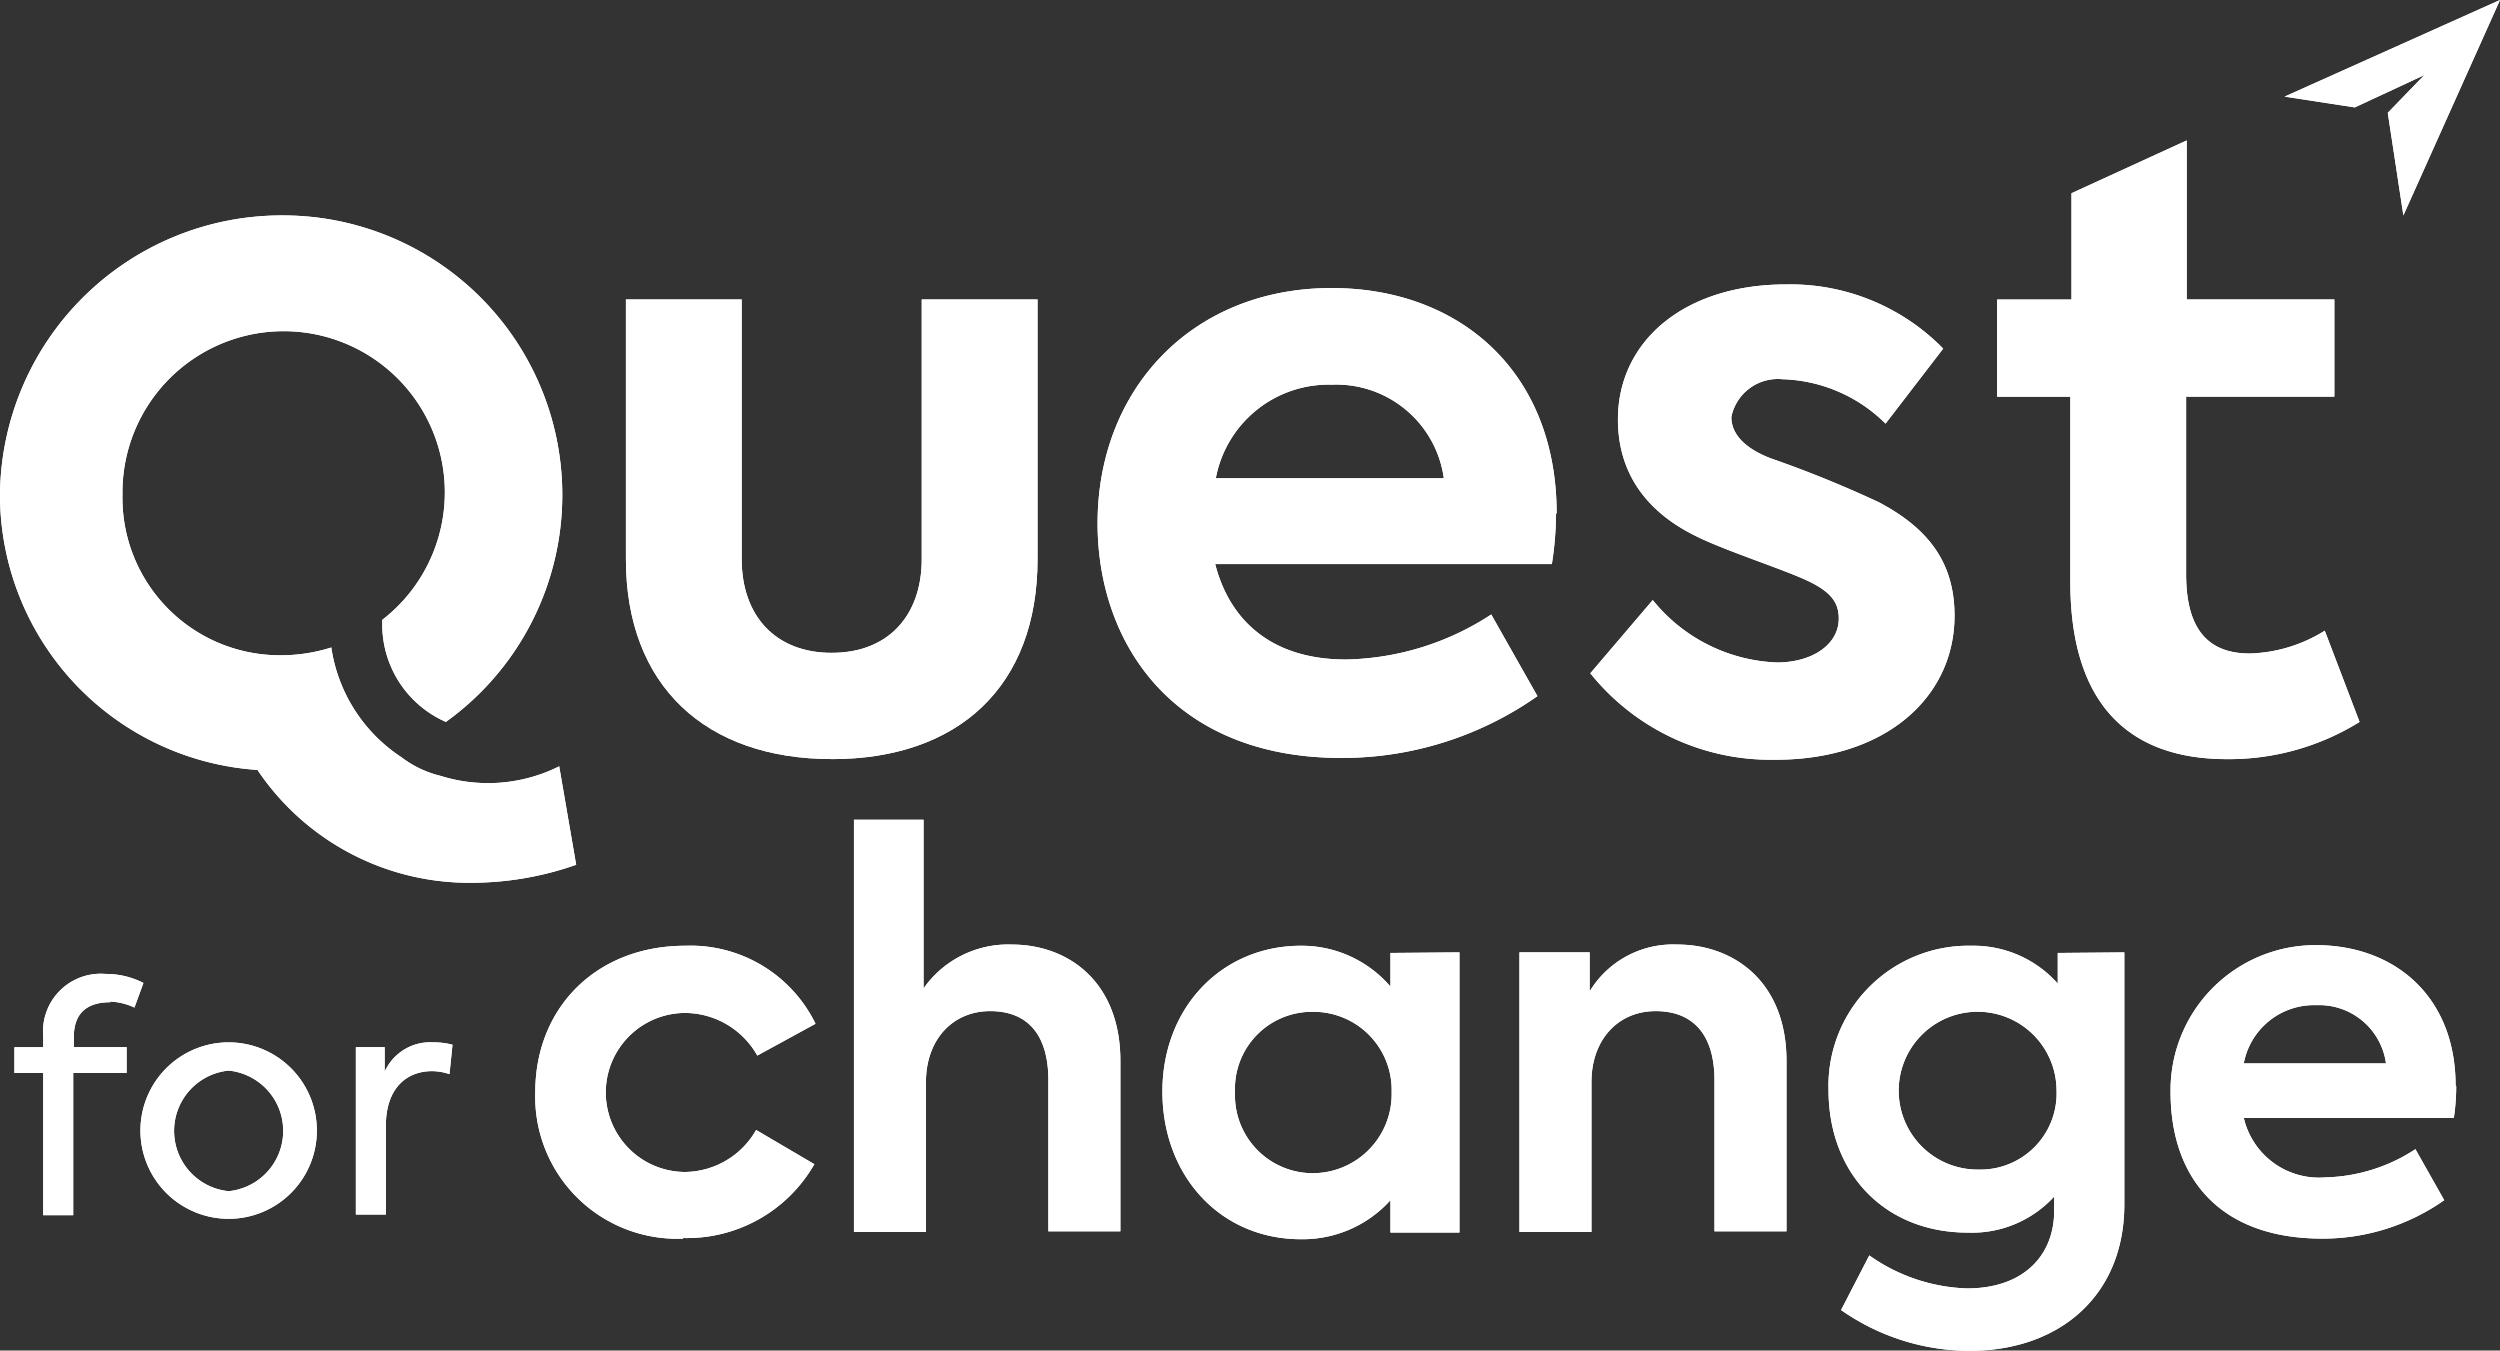 <svg xmlns="http://www.w3.org/2000/svg" xmlns:xlink="http://www.w3.org/1999/xlink" width="148.193" height="80.055" viewBox="0 0 148.193 80.055">
  <rect x="0" y="0" width="148.193" height="80.055" fill="#333333" stroke="none"/>
  <defs>
    <clipPath id="clip-path">
      <rect id="Rectangle_3584" data-name="Rectangle 3584" width="148.193" height="80.055" fill="none"/>
    </clipPath>
  </defs>
  <g id="Illustration_10" data-name="Illustration 10" transform="translate(74.097 40.027)">
    <g id="Groupe_5820" data-name="Groupe 5820" transform="translate(-74.096 -40.027)" clip-path="url(#clip-path)">
      <path id="Tracé_6280" data-name="Tracé 6280" d="M116.5,77.148c7.506,0,12.2-4.3,12.2-11.845V49.9h-6.865V65.3c0,3.308-1.956,5.549-5.336,5.549s-5.336-2.241-5.336-5.549V49.9H104.3V65.3c0,7.506,4.731,11.845,12.2,11.845" transform="translate(-67.198 -32.15)" fill="#fff"/>
      <path id="Tracé_6281" data-name="Tracé 6281" d="M196.773,53.727a6.436,6.436,0,0,1,6.652,5.549H189.908a6.8,6.8,0,0,1,6.865-5.549m13.34,7.648c0-8.431-5.763-13.375-13.34-13.375-8.288,0-13.873,6.012-13.873,13.944,0,7.114,4.482,13.909,14.442,13.909a20.134,20.134,0,0,0,11.632-3.664l-2.739-4.838a16.256,16.256,0,0,1-8.608,2.668c-4.553,0-6.937-2.454-7.755-5.656h19.956a19.911,19.911,0,0,0,.249-3.024" transform="translate(-117.839 -30.925)" fill="#fff"/>
      <path id="Tracé_6282" data-name="Tracé 6282" d="M275.992,75.573c6.51,0,10.6-3.7,10.6-8.537,0-3.13-1.529-5.158-4.482-6.723a67.485,67.485,0,0,0-6.4-2.6c-1.672-.64-2.348-1.53-2.348-2.454a2.811,2.811,0,0,1,3.024-2.241,9.035,9.035,0,0,1,6.118,2.632l3.415-4.446A12.673,12.673,0,0,0,276.6,47.4c-6.047,0-9.96,3.379-9.96,8,0,3.059,1.565,5.407,4.589,6.9,1.6.818,5.122,1.956,6.581,2.632s1.921,1.316,1.921,2.277c0,1.53-1.565,2.6-3.664,2.6a9.928,9.928,0,0,1-7.363-3.7l-3.7,4.34a13.7,13.7,0,0,0,10.992,5.122" transform="translate(-170.734 -30.539)" fill="#fff"/>
      <path id="Tracé_6283" data-name="Tracé 6283" d="M352.222,52.462a8.84,8.84,0,0,1-4.447,1.352c-2.6,0-3.771-1.6-3.771-4.7V38.589h8.786V32.827h-8.751V23.4l-6.83,3.13v6.3H332.8v5.763h4.34V49.581c0,6.9,3.166,10.494,9.284,10.494a14.685,14.685,0,0,0,7.861-2.205Z" transform="translate(-214.417 -15.076)" fill="#fff"/>
      <path id="Tracé_6284" data-name="Tracé 6284" d="M97.951,174.924a8.7,8.7,0,0,0,7.79-4.375l-3.451-2.028a4.909,4.909,0,0,1-4.233,2.49,4.713,4.713,0,1,1,.071-9.427,4.944,4.944,0,0,1,4.233,2.526l3.45-1.885a8.244,8.244,0,0,0-7.719-4.624c-5.265,0-8.893,3.664-8.893,8.68a8.417,8.417,0,0,0,8.786,8.68" transform="translate(-57.47 -101.539)" fill="#fff"/>
      <path id="Tracé_6285" data-name="Tracé 6285" d="M142.3,161.038h4.269v-8.893c0-2.49,1.565-4.2,3.806-4.2s3.45,1.423,3.45,4.091V161h4.269V150.9c0-4.7-3.095-6.9-6.439-6.9a6.123,6.123,0,0,0-5.229,2.6v-10H142.3Z" transform="translate(-91.681 -88.009)" fill="#fff"/>
      <path id="Tracé_6286" data-name="Tracé 6286" d="M202.629,171.082a4.612,4.612,0,0,1-4.624-4.8,4.561,4.561,0,0,1,4.624-4.767,4.632,4.632,0,0,1,4.66,4.767,4.684,4.684,0,0,1-4.66,4.8m4.589-13.055v1.992a6.937,6.937,0,0,0-5.3-2.419c-4.7,0-8.217,3.664-8.217,8.644s3.415,8.751,8.217,8.751a7.008,7.008,0,0,0,5.3-2.312V174.6h4.091V157.991Z" transform="translate(-124.797 -101.538)" fill="#fff"/>
      <path id="Tracé_6287" data-name="Tracé 6287" d="M253.2,174.439h4.269v-8.893c0-2.49,1.565-4.2,3.806-4.2s3.486,1.423,3.486,4.091V174.4h4.269V164.3c0-4.7-3.13-6.9-6.474-6.9a5.78,5.78,0,0,0-5.194,2.775v-2.312H253.2Z" transform="translate(-163.132 -101.41)" fill="#fff"/>
      <path id="Tracé_6288" data-name="Tracé 6288" d="M313.629,170.866a4.679,4.679,0,1,1,4.589-4.7,4.516,4.516,0,0,1-4.589,4.7m4.66-12.841v1.814a6.688,6.688,0,0,0-5.122-2.241,8.3,8.3,0,0,0-8.466,8.537c0,5.016,3.379,8.466,8.253,8.466a6.607,6.607,0,0,0,5.122-2.134v.854c0,2.6-1.779,4.589-5.158,4.589a10.568,10.568,0,0,1-5.8-1.956l-1.672,3.237a13.3,13.3,0,0,0,7.613,2.419c5.336,0,9.177-3.273,9.177-8.68v-14.94Z" transform="translate(-196.312 -101.536)" fill="#fff"/>
      <path id="Tracé_6289" data-name="Tracé 6289" d="M370.344,161.057a4,4,0,0,1,4.126,3.451H366.04a4.232,4.232,0,0,1,4.269-3.451m8.288,4.767c0-5.265-3.593-8.324-8.288-8.324a8.594,8.594,0,0,0-8.608,8.715c0,4.98,2.81,8.68,9,8.68a12.522,12.522,0,0,0,7.221-2.277l-1.707-3.024a10.138,10.138,0,0,1-5.336,1.672,4.577,4.577,0,0,1-4.838-3.522h12.45a12.484,12.484,0,0,0,.142-1.885" transform="translate(-233.036 -101.474)" fill="#fff"/>
      <path id="Tracé_6290" data-name="Tracé 6290" d="M8.056,163.936a3.734,3.734,0,0,1,1.458.356l.534-1.458a4.838,4.838,0,0,0-2.241-.534,3.419,3.419,0,0,0-3.7,3.7v.64H2.4v1.53H4.107V176.6H5.886v-8.431H9.052v-1.53H5.922v-.6c0-1.352.711-2.063,2.17-2.063" transform="translate(-1.546 -104.566)" fill="#fff"/>
      <path id="Tracé_6291" data-name="Tracé 6291" d="M28.629,182.522a3.593,3.593,0,0,1,0-7.15,3.593,3.593,0,0,1,0,7.15m0,1.636a5.229,5.229,0,1,0-5.229-5.229,5.229,5.229,0,0,0,5.229,5.229" transform="translate(-15.076 -111.911)" fill="#fff"/>
      <path id="Tracé_6292" data-name="Tracé 6292" d="M59.3,183.9h1.779v-5.265c0-2.241,1.245-3.237,2.739-3.237a3.379,3.379,0,0,1,1.032.178l.178-1.743a4.482,4.482,0,0,0-1.174-.142,2.952,2.952,0,0,0-2.846,1.743v-1.458H59.3Z" transform="translate(-38.206 -111.904)" fill="#fff"/>
      <path id="Tracé_6293" data-name="Tracé 6293" d="M33.153,68.591h0l1,5.8a18.782,18.782,0,0,1-6.19,1.067,15.123,15.123,0,0,1-12.7-6.688A16.353,16.353,0,0,1,0,52.37,16.7,16.7,0,0,1,16.648,35.9,16.568,16.568,0,0,1,26.43,65.923a6.3,6.3,0,0,1-3.771-5.763v-.285a9.555,9.555,0,1,0-15.4-7.435,9.333,9.333,0,0,0,9.427,9.533,9.818,9.818,0,0,0,2.952-.462,9.427,9.427,0,0,0,4.162,6.51,6.261,6.261,0,0,0,2.312,1.1,9.426,9.426,0,0,0,7.043-.569" transform="translate(0 -23.13)" fill="#fff"/>
      <path id="Tracé_6294" data-name="Tracé 6294" d="M384.862,6.367l-4.162-.64L393.47,0l-5.727,12.77-.925-6.083,2.17-2.241Z" transform="translate(-245.278)" fill="#fff" fill-rule="evenodd"/>
    </g>
    <g id="Groupe_5832" data-name="Groupe 5832" transform="translate(-74.097 -40.027)" clip-path="url(#clip-path)">
      <path id="Tracé_6298" data-name="Tracé 6298" d="M116.5,77.148c7.506,0,12.2-4.3,12.2-11.845V49.9h-6.865V65.3c0,3.308-1.956,5.549-5.336,5.549s-5.336-2.241-5.336-5.549V49.9H104.3V65.3c0,7.506,4.731,11.845,12.2,11.845" transform="translate(-67.198 -32.15)" fill="#fff"/>
      <path id="Tracé_6299" data-name="Tracé 6299" d="M196.773,53.727a6.436,6.436,0,0,1,6.652,5.549H189.908a6.8,6.8,0,0,1,6.865-5.549m13.34,7.648c0-8.431-5.763-13.375-13.34-13.375-8.288,0-13.873,6.012-13.873,13.944,0,7.114,4.482,13.909,14.442,13.909a20.134,20.134,0,0,0,11.632-3.664l-2.739-4.838a16.256,16.256,0,0,1-8.608,2.668c-4.553,0-6.937-2.454-7.755-5.656h19.956a19.911,19.911,0,0,0,.249-3.024" transform="translate(-117.839 -30.925)" fill="#fff"/>
      <path id="Tracé_6300" data-name="Tracé 6300" d="M275.992,75.573c6.51,0,10.6-3.7,10.6-8.537,0-3.13-1.529-5.158-4.482-6.723a67.485,67.485,0,0,0-6.4-2.6c-1.672-.64-2.348-1.53-2.348-2.454a2.811,2.811,0,0,1,3.024-2.241,9.035,9.035,0,0,1,6.118,2.632l3.415-4.446A12.673,12.673,0,0,0,276.6,47.4c-6.047,0-9.96,3.379-9.96,8,0,3.059,1.565,5.407,4.589,6.9,1.6.818,5.122,1.956,6.581,2.632s1.921,1.316,1.921,2.277c0,1.53-1.565,2.6-3.664,2.6a9.928,9.928,0,0,1-7.363-3.7l-3.7,4.34a13.7,13.7,0,0,0,10.992,5.122" transform="translate(-170.734 -30.539)" fill="#fff"/>
      <path id="Tracé_6301" data-name="Tracé 6301" d="M352.222,52.462a8.84,8.84,0,0,1-4.447,1.352c-2.6,0-3.771-1.6-3.771-4.7V38.589h8.786V32.827h-8.751V23.4l-6.83,3.13v6.3H332.8v5.763h4.34V49.581c0,6.9,3.166,10.494,9.284,10.494a14.685,14.685,0,0,0,7.861-2.205Z" transform="translate(-214.417 -15.076)" fill="#fff"/>
      <path id="Tracé_6302" data-name="Tracé 6302" d="M97.951,174.924a8.7,8.7,0,0,0,7.79-4.375l-3.451-2.028a4.909,4.909,0,0,1-4.233,2.49,4.713,4.713,0,1,1,.071-9.427,4.944,4.944,0,0,1,4.233,2.526l3.45-1.885a8.244,8.244,0,0,0-7.719-4.624c-5.265,0-8.893,3.664-8.893,8.68a8.417,8.417,0,0,0,8.786,8.68" transform="translate(-57.47 -101.539)" fill="#fff"/>
      <path id="Tracé_6303" data-name="Tracé 6303" d="M142.3,161.038h4.269v-8.893c0-2.49,1.565-4.2,3.806-4.2s3.45,1.423,3.45,4.091V161h4.269V150.9c0-4.7-3.095-6.9-6.439-6.9a6.123,6.123,0,0,0-5.229,2.6v-10H142.3Z" transform="translate(-91.681 -88.009)" fill="#fff"/>
      <path id="Tracé_6304" data-name="Tracé 6304" d="M202.629,171.082a4.612,4.612,0,0,1-4.624-4.8,4.561,4.561,0,0,1,4.624-4.767,4.632,4.632,0,0,1,4.66,4.767,4.684,4.684,0,0,1-4.66,4.8m4.589-13.055v1.992a6.937,6.937,0,0,0-5.3-2.419c-4.7,0-8.217,3.664-8.217,8.644s3.415,8.751,8.217,8.751a7.008,7.008,0,0,0,5.3-2.312V174.6h4.091V157.991Z" transform="translate(-124.797 -101.538)" fill="#fff"/>
      <path id="Tracé_6305" data-name="Tracé 6305" d="M253.2,174.439h4.269v-8.893c0-2.49,1.565-4.2,3.806-4.2s3.486,1.423,3.486,4.091V174.4h4.269V164.3c0-4.7-3.13-6.9-6.474-6.9a5.78,5.78,0,0,0-5.194,2.775v-2.312H253.2Z" transform="translate(-163.132 -101.41)" fill="#fff"/>
      <path id="Tracé_6306" data-name="Tracé 6306" d="M313.629,170.866a4.679,4.679,0,1,1,4.589-4.7,4.516,4.516,0,0,1-4.589,4.7m4.66-12.841v1.814a6.688,6.688,0,0,0-5.122-2.241,8.3,8.3,0,0,0-8.466,8.537c0,5.016,3.379,8.466,8.253,8.466a6.607,6.607,0,0,0,5.122-2.134v.854c0,2.6-1.779,4.589-5.158,4.589a10.568,10.568,0,0,1-5.8-1.956l-1.672,3.237a13.3,13.3,0,0,0,7.613,2.419c5.336,0,9.177-3.273,9.177-8.68v-14.94Z" transform="translate(-196.312 -101.536)" fill="#fff"/>
      <path id="Tracé_6307" data-name="Tracé 6307" d="M370.344,161.057a4,4,0,0,1,4.126,3.451H366.04a4.232,4.232,0,0,1,4.269-3.451m8.288,4.767c0-5.265-3.593-8.324-8.288-8.324a8.594,8.594,0,0,0-8.608,8.715c0,4.98,2.81,8.68,9,8.68a12.522,12.522,0,0,0,7.221-2.277l-1.707-3.024a10.138,10.138,0,0,1-5.336,1.672,4.577,4.577,0,0,1-4.838-3.522h12.45a12.484,12.484,0,0,0,.142-1.885" transform="translate(-233.036 -101.474)" fill="#fff"/>
      <path id="Tracé_6308" data-name="Tracé 6308" d="M8.056,163.936a3.734,3.734,0,0,1,1.458.356l.534-1.458a4.838,4.838,0,0,0-2.241-.534,3.419,3.419,0,0,0-3.7,3.7v.64H2.4v1.53H4.107V176.6H5.886v-8.431H9.052v-1.53H5.922v-.6c0-1.352.711-2.063,2.17-2.063" transform="translate(-1.546 -104.566)" fill="#fff"/>
      <path id="Tracé_6309" data-name="Tracé 6309" d="M28.629,182.522a3.593,3.593,0,0,1,0-7.15,3.593,3.593,0,0,1,0,7.15m0,1.636a5.229,5.229,0,1,0-5.229-5.229,5.229,5.229,0,0,0,5.229,5.229" transform="translate(-15.076 -111.911)" fill="#fff"/>
      <path id="Tracé_6310" data-name="Tracé 6310" d="M59.3,183.9h1.779v-5.265c0-2.241,1.245-3.237,2.739-3.237a3.379,3.379,0,0,1,1.032.178l.178-1.743a4.482,4.482,0,0,0-1.174-.142,2.952,2.952,0,0,0-2.846,1.743v-1.458H59.3Z" transform="translate(-38.206 -111.904)" fill="#fff"/>
      <path id="Tracé_6311" data-name="Tracé 6311" d="M33.153,68.591h0l1,5.8a18.782,18.782,0,0,1-6.19,1.067,15.123,15.123,0,0,1-12.7-6.688A16.353,16.353,0,0,1,0,52.37,16.7,16.7,0,0,1,16.648,35.9,16.568,16.568,0,0,1,26.43,65.923a6.3,6.3,0,0,1-3.771-5.763v-.285a9.555,9.555,0,1,0-15.4-7.435,9.333,9.333,0,0,0,9.427,9.533,9.818,9.818,0,0,0,2.952-.462,9.427,9.427,0,0,0,4.162,6.51,6.261,6.261,0,0,0,2.312,1.1,9.426,9.426,0,0,0,7.043-.569" transform="translate(0 -23.13)" fill="#fff"/>
      <path id="Tracé_6312" data-name="Tracé 6312" d="M384.862,6.367l-4.162-.64L393.47,0l-5.727,12.77-.925-6.083,2.17-2.241Z" transform="translate(-245.278)" fill="#fff" fill-rule="evenodd"/>
    </g>
  </g>
</svg>
